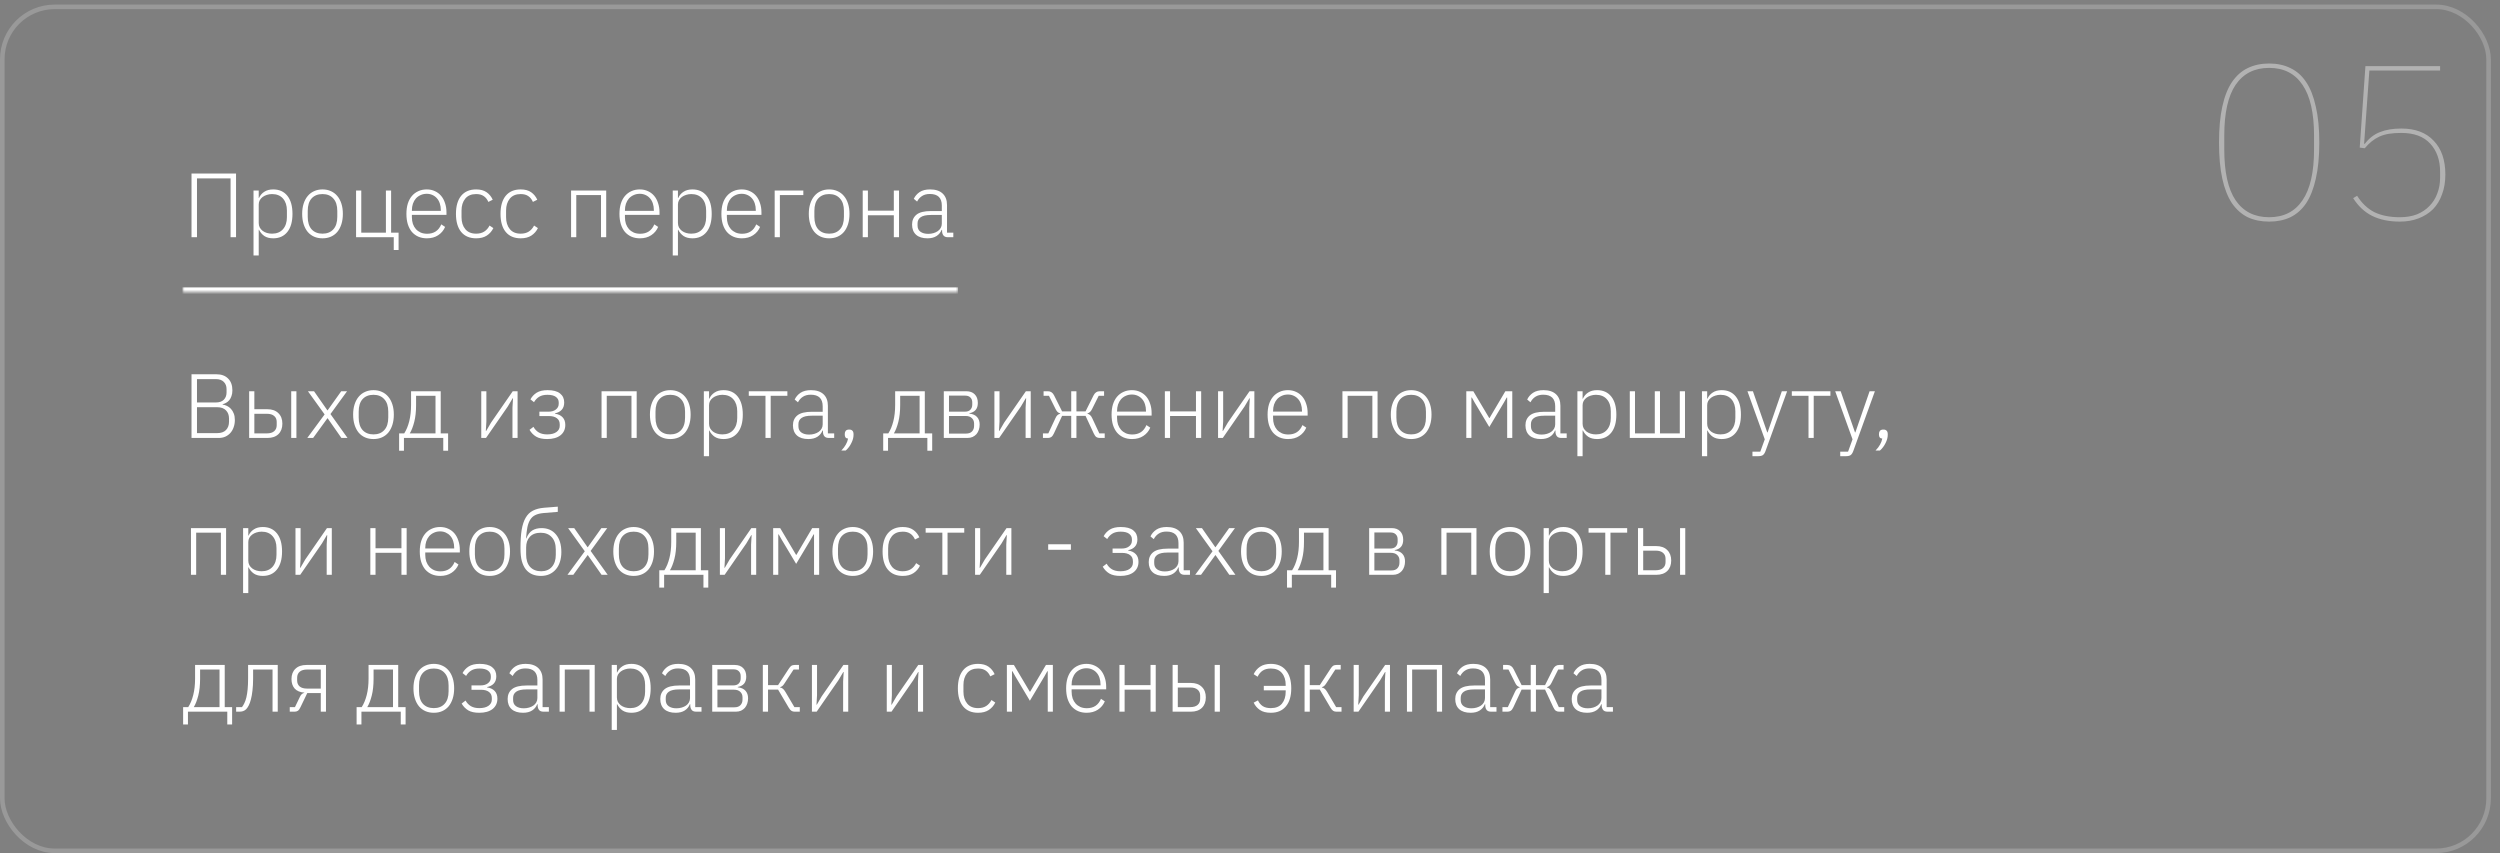 <?xml version="1.0" encoding="UTF-8"?> <svg xmlns="http://www.w3.org/2000/svg" width="548" height="187" viewBox="0 0 548 187" fill="none"><rect x="0" y="0" width="548" height="187" fill="#808080" stroke="none"/><g data-figma-bg-blur-radius="10"><rect y="1" width="546" height="186" rx="12" fill="#0A1D39" fill-opacity="0.01"></rect><rect x="0.5" y="1.5" width="545" height="185" rx="11.5" stroke="white" stroke-opacity="0.2"></rect></g><path d="M497.4 48.576C495.64 48.576 494.072 48.256 492.696 47.616C491.352 46.944 490.2 45.92 489.24 44.544C488.312 43.136 487.608 41.344 487.128 39.168C486.648 36.96 486.408 34.32 486.408 31.248C486.408 28.176 486.648 25.552 487.128 23.376C487.608 21.168 488.312 19.376 489.24 18C490.2 16.592 491.352 15.568 492.696 14.928C494.072 14.256 495.64 13.92 497.4 13.92C499.16 13.92 500.712 14.256 502.056 14.928C503.432 15.568 504.584 16.592 505.512 18C506.44 19.376 507.144 21.168 507.624 23.376C508.136 25.552 508.392 28.176 508.392 31.248C508.392 34.32 508.136 36.96 507.624 39.168C507.144 41.344 506.44 43.136 505.512 44.544C504.584 45.92 503.432 46.944 502.056 47.616C500.712 48.256 499.16 48.576 497.4 48.576ZM497.4 47.616C500.6 47.616 503.032 46.384 504.696 43.92C506.392 41.456 507.24 37.744 507.24 32.784V29.712C507.24 24.752 506.392 21.04 504.696 18.576C503.032 16.112 500.6 14.88 497.4 14.88C494.2 14.88 491.752 16.112 490.056 18.576C488.392 21.04 487.56 24.752 487.56 29.712V32.784C487.56 37.744 488.392 41.456 490.056 43.92C491.752 46.384 494.2 47.616 497.4 47.616ZM534.869 15.456H519.365L518.213 31.488L518.357 31.536C519.317 30.288 520.437 29.424 521.717 28.944C522.997 28.432 524.549 28.176 526.373 28.176C529.445 28.176 531.813 29.072 533.477 30.864C535.173 32.624 536.021 35.088 536.021 38.256C536.021 39.856 535.781 41.296 535.301 42.576C534.853 43.856 534.197 44.944 533.333 45.84C532.469 46.704 531.413 47.376 530.165 47.856C528.949 48.336 527.573 48.576 526.037 48.576C523.701 48.576 521.685 48.16 519.989 47.328C518.325 46.496 516.933 45.2 515.813 43.44L516.677 42.912C517.701 44.544 518.965 45.744 520.469 46.512C522.005 47.248 523.861 47.616 526.037 47.616C527.445 47.616 528.693 47.408 529.781 46.992C530.869 46.544 531.781 45.936 532.517 45.168C533.285 44.4 533.861 43.488 534.245 42.432C534.661 41.376 534.869 40.224 534.869 38.976V37.632C534.869 35.104 534.149 33.056 532.709 31.488C531.269 29.92 529.157 29.136 526.373 29.136C525.349 29.136 524.437 29.2 523.637 29.328C522.869 29.456 522.165 29.664 521.525 29.952C520.917 30.24 520.357 30.592 519.845 31.008C519.333 31.424 518.837 31.92 518.357 32.496L517.253 32.352L518.501 14.496H534.869V15.456Z" fill="white" fill-opacity="0.4"></path><mask id="path-4-inside-1_3061_619" fill="white"><path d="M40 24H210V64H40V24Z"></path></mask><path d="M210 64V63H40V64V65H210V64Z" fill="white" mask="url(#path-4-inside-1_3061_619)"></path><path d="M41.98 38.04H51.74V52H50.54V39.1H43.18V52H41.98V38.04ZM55.571 41.76H56.711V43.4H56.771C57.024 42.827 57.411 42.373 57.931 42.04C58.451 41.693 59.104 41.52 59.891 41.52C61.211 41.52 62.244 41.987 62.991 42.92C63.738 43.853 64.111 45.173 64.111 46.88C64.111 48.587 63.738 49.907 62.991 50.84C62.244 51.773 61.211 52.24 59.891 52.24C59.104 52.24 58.458 52.073 57.951 51.74C57.444 51.393 57.051 50.933 56.771 50.36H56.711V56H55.571V41.76ZM59.631 51.22C60.658 51.22 61.458 50.893 62.031 50.24C62.604 49.587 62.891 48.707 62.891 47.6V46.16C62.891 45.053 62.604 44.173 62.031 43.52C61.458 42.867 60.658 42.54 59.631 42.54C59.231 42.54 58.851 42.6 58.491 42.72C58.144 42.827 57.838 42.98 57.571 43.18C57.304 43.38 57.091 43.62 56.931 43.9C56.784 44.18 56.711 44.487 56.711 44.82V48.88C56.711 49.24 56.784 49.567 56.931 49.86C57.091 50.14 57.304 50.387 57.571 50.6C57.838 50.8 58.144 50.953 58.491 51.06C58.851 51.167 59.231 51.22 59.631 51.22ZM70.695 52.24C70.015 52.24 69.402 52.12 68.855 51.88C68.309 51.64 67.842 51.293 67.455 50.84C67.069 50.373 66.769 49.807 66.555 49.14C66.342 48.473 66.235 47.72 66.235 46.88C66.235 46.04 66.342 45.293 66.555 44.64C66.769 43.973 67.069 43.413 67.455 42.96C67.842 42.493 68.309 42.14 68.855 41.9C69.402 41.647 70.015 41.52 70.695 41.52C71.375 41.52 71.989 41.647 72.535 41.9C73.082 42.14 73.549 42.493 73.935 42.96C74.322 43.413 74.622 43.973 74.835 44.64C75.049 45.293 75.155 46.04 75.155 46.88C75.155 47.72 75.049 48.473 74.835 49.14C74.622 49.807 74.322 50.373 73.935 50.84C73.549 51.293 73.082 51.64 72.535 51.88C71.989 52.12 71.375 52.24 70.695 52.24ZM70.695 51.22C71.695 51.22 72.482 50.907 73.055 50.28C73.642 49.653 73.935 48.733 73.935 47.52V46.24C73.935 45.04 73.642 44.127 73.055 43.5C72.482 42.86 71.695 42.54 70.695 42.54C69.695 42.54 68.902 42.853 68.315 43.48C67.742 44.107 67.455 45.027 67.455 46.24V47.52C67.455 48.72 67.742 49.64 68.315 50.28C68.902 50.907 69.695 51.22 70.695 51.22ZM86.311 52H78.051V41.76H79.191V51H84.591V41.76H85.731V51H87.371V54.8H86.311V52ZM93.567 52.24C92.887 52.24 92.267 52.12 91.707 51.88C91.16 51.64 90.687 51.293 90.287 50.84C89.9 50.373 89.6 49.807 89.387 49.14C89.187 48.473 89.087 47.72 89.087 46.88C89.087 46.04 89.187 45.293 89.387 44.64C89.6 43.973 89.9 43.413 90.287 42.96C90.687 42.493 91.16 42.14 91.707 41.9C92.254 41.647 92.867 41.52 93.547 41.52C94.2 41.52 94.793 41.647 95.327 41.9C95.86 42.14 96.314 42.48 96.687 42.92C97.06 43.36 97.347 43.893 97.547 44.52C97.76 45.133 97.867 45.813 97.867 46.56V47.1H90.287V47.6C90.287 48.133 90.36 48.627 90.507 49.08C90.667 49.52 90.887 49.9 91.167 50.22C91.46 50.54 91.814 50.793 92.227 50.98C92.64 51.153 93.107 51.24 93.627 51.24C95.12 51.24 96.153 50.553 96.727 49.18L97.567 49.74C97.247 50.5 96.74 51.107 96.047 51.56C95.367 52.013 94.54 52.24 93.567 52.24ZM93.547 42.48C93.053 42.48 92.607 42.573 92.207 42.76C91.807 42.933 91.46 43.18 91.167 43.5C90.887 43.82 90.667 44.207 90.507 44.66C90.36 45.1 90.287 45.587 90.287 46.12V46.22H96.627V46.06C96.627 45.527 96.553 45.04 96.407 44.6C96.26 44.147 96.047 43.767 95.767 43.46C95.5 43.153 95.174 42.913 94.787 42.74C94.413 42.567 94 42.48 93.547 42.48ZM104.366 52.24C102.953 52.24 101.86 51.773 101.086 50.84C100.326 49.907 99.946 48.587 99.946 46.88C99.946 45.173 100.326 43.853 101.086 42.92C101.86 41.987 102.953 41.52 104.366 41.52C105.313 41.52 106.08 41.727 106.666 42.14C107.253 42.553 107.7 43.1 108.006 43.78L107.046 44.26C106.806 43.7 106.466 43.273 106.026 42.98C105.6 42.687 105.046 42.54 104.366 42.54C103.326 42.54 102.533 42.873 101.986 43.54C101.44 44.207 101.166 45.08 101.166 46.16V47.6C101.166 48.68 101.44 49.553 101.986 50.22C102.533 50.887 103.326 51.22 104.366 51.22C105.073 51.22 105.666 51.067 106.146 50.76C106.626 50.453 107.013 50.013 107.306 49.44L108.146 50C107.813 50.68 107.333 51.227 106.706 51.64C106.093 52.04 105.313 52.24 104.366 52.24ZM114.132 52.24C112.719 52.24 111.625 51.773 110.852 50.84C110.092 49.907 109.712 48.587 109.712 46.88C109.712 45.173 110.092 43.853 110.852 42.92C111.625 41.987 112.719 41.52 114.132 41.52C115.079 41.52 115.845 41.727 116.432 42.14C117.019 42.553 117.465 43.1 117.772 43.78L116.812 44.26C116.572 43.7 116.232 43.273 115.792 42.98C115.365 42.687 114.812 42.54 114.132 42.54C113.092 42.54 112.299 42.873 111.752 43.54C111.205 44.207 110.932 45.08 110.932 46.16V47.6C110.932 48.68 111.205 49.553 111.752 50.22C112.299 50.887 113.092 51.22 114.132 51.22C114.839 51.22 115.432 51.067 115.912 50.76C116.392 50.453 116.779 50.013 117.072 49.44L117.912 50C117.579 50.68 117.099 51.227 116.472 51.64C115.859 52.04 115.079 52.24 114.132 52.24ZM125.18 41.76H132.88V52H131.74V42.76H126.32V52H125.18V41.76ZM140.266 52.24C139.586 52.24 138.966 52.12 138.406 51.88C137.859 51.64 137.386 51.293 136.986 50.84C136.599 50.373 136.299 49.807 136.086 49.14C135.886 48.473 135.786 47.72 135.786 46.88C135.786 46.04 135.886 45.293 136.086 44.64C136.299 43.973 136.599 43.413 136.986 42.96C137.386 42.493 137.859 42.14 138.406 41.9C138.953 41.647 139.566 41.52 140.246 41.52C140.899 41.52 141.493 41.647 142.026 41.9C142.559 42.14 143.013 42.48 143.386 42.92C143.759 43.36 144.046 43.893 144.246 44.52C144.459 45.133 144.566 45.813 144.566 46.56V47.1H136.986V47.6C136.986 48.133 137.059 48.627 137.206 49.08C137.366 49.52 137.586 49.9 137.866 50.22C138.159 50.54 138.513 50.793 138.926 50.98C139.339 51.153 139.806 51.24 140.326 51.24C141.819 51.24 142.853 50.553 143.426 49.18L144.266 49.74C143.946 50.5 143.439 51.107 142.746 51.56C142.066 52.013 141.239 52.24 140.266 52.24ZM140.246 42.48C139.753 42.48 139.306 42.573 138.906 42.76C138.506 42.933 138.159 43.18 137.866 43.5C137.586 43.82 137.366 44.207 137.206 44.66C137.059 45.1 136.986 45.587 136.986 46.12V46.22H143.326V46.06C143.326 45.527 143.253 45.04 143.106 44.6C142.959 44.147 142.746 43.767 142.466 43.46C142.199 43.153 141.873 42.913 141.486 42.74C141.113 42.567 140.699 42.48 140.246 42.48ZM147.465 41.76H148.605V43.4H148.665C148.919 42.827 149.305 42.373 149.825 42.04C150.345 41.693 150.999 41.52 151.785 41.52C153.105 41.52 154.139 41.987 154.885 42.92C155.632 43.853 156.005 45.173 156.005 46.88C156.005 48.587 155.632 49.907 154.885 50.84C154.139 51.773 153.105 52.24 151.785 52.24C150.999 52.24 150.352 52.073 149.845 51.74C149.339 51.393 148.945 50.933 148.665 50.36H148.605V56H147.465V41.76ZM151.525 51.22C152.552 51.22 153.352 50.893 153.925 50.24C154.499 49.587 154.785 48.707 154.785 47.6V46.16C154.785 45.053 154.499 44.173 153.925 43.52C153.352 42.867 152.552 42.54 151.525 42.54C151.125 42.54 150.745 42.6 150.385 42.72C150.039 42.827 149.732 42.98 149.465 43.18C149.199 43.38 148.985 43.62 148.825 43.9C148.679 44.18 148.605 44.487 148.605 44.82V48.88C148.605 49.24 148.679 49.567 148.825 49.86C148.985 50.14 149.199 50.387 149.465 50.6C149.732 50.8 150.039 50.953 150.385 51.06C150.745 51.167 151.125 51.22 151.525 51.22ZM162.61 52.24C161.93 52.24 161.31 52.12 160.75 51.88C160.203 51.64 159.73 51.293 159.33 50.84C158.943 50.373 158.643 49.807 158.43 49.14C158.23 48.473 158.13 47.72 158.13 46.88C158.13 46.04 158.23 45.293 158.43 44.64C158.643 43.973 158.943 43.413 159.33 42.96C159.73 42.493 160.203 42.14 160.75 41.9C161.297 41.647 161.91 41.52 162.59 41.52C163.243 41.52 163.837 41.647 164.37 41.9C164.903 42.14 165.357 42.48 165.73 42.92C166.103 43.36 166.39 43.893 166.59 44.52C166.803 45.133 166.91 45.813 166.91 46.56V47.1H159.33V47.6C159.33 48.133 159.403 48.627 159.55 49.08C159.71 49.52 159.93 49.9 160.21 50.22C160.503 50.54 160.857 50.793 161.27 50.98C161.683 51.153 162.15 51.24 162.67 51.24C164.163 51.24 165.197 50.553 165.77 49.18L166.61 49.74C166.29 50.5 165.783 51.107 165.09 51.56C164.41 52.013 163.583 52.24 162.61 52.24ZM162.59 42.48C162.097 42.48 161.65 42.573 161.25 42.76C160.85 42.933 160.503 43.18 160.21 43.5C159.93 43.82 159.71 44.207 159.55 44.66C159.403 45.1 159.33 45.587 159.33 46.12V46.22H165.67V46.06C165.67 45.527 165.597 45.04 165.45 44.6C165.303 44.147 165.09 43.767 164.81 43.46C164.543 43.153 164.217 42.913 163.83 42.74C163.457 42.567 163.043 42.48 162.59 42.48ZM169.809 41.76H176.089V42.76H170.949V52H169.809V41.76ZM181.75 52.24C181.07 52.24 180.457 52.12 179.91 51.88C179.363 51.64 178.897 51.293 178.51 50.84C178.123 50.373 177.823 49.807 177.61 49.14C177.397 48.473 177.29 47.72 177.29 46.88C177.29 46.04 177.397 45.293 177.61 44.64C177.823 43.973 178.123 43.413 178.51 42.96C178.897 42.493 179.363 42.14 179.91 41.9C180.457 41.647 181.07 41.52 181.75 41.52C182.43 41.52 183.043 41.647 183.59 41.9C184.137 42.14 184.603 42.493 184.99 42.96C185.377 43.413 185.677 43.973 185.89 44.64C186.103 45.293 186.21 46.04 186.21 46.88C186.21 47.72 186.103 48.473 185.89 49.14C185.677 49.807 185.377 50.373 184.99 50.84C184.603 51.293 184.137 51.64 183.59 51.88C183.043 52.12 182.43 52.24 181.75 52.24ZM181.75 51.22C182.75 51.22 183.537 50.907 184.11 50.28C184.697 49.653 184.99 48.733 184.99 47.52V46.24C184.99 45.04 184.697 44.127 184.11 43.5C183.537 42.86 182.75 42.54 181.75 42.54C180.75 42.54 179.957 42.853 179.37 43.48C178.797 44.107 178.51 45.027 178.51 46.24V47.52C178.51 48.72 178.797 49.64 179.37 50.28C179.957 50.907 180.75 51.22 181.75 51.22ZM189.106 41.76H190.246V46.18H195.926V41.76H197.066V52H195.926V47.18H190.246V52H189.106V41.76ZM207.806 52C207.366 52 207.046 51.887 206.846 51.66C206.646 51.433 206.533 51.127 206.506 50.74V50.38H206.406C206.18 50.953 205.806 51.407 205.286 51.74C204.766 52.073 204.106 52.24 203.306 52.24C202.226 52.24 201.393 51.98 200.806 51.46C200.22 50.927 199.926 50.18 199.926 49.22C199.926 48.313 200.246 47.593 200.886 47.06C201.54 46.527 202.606 46.26 204.086 46.26H206.446V45.06C206.446 43.367 205.573 42.52 203.826 42.52C203.146 42.52 202.58 42.667 202.126 42.96C201.673 43.24 201.306 43.647 201.026 44.18L200.306 43.58C200.586 42.98 201.013 42.487 201.586 42.1C202.173 41.713 202.933 41.52 203.866 41.52C205.066 41.52 205.986 41.82 206.626 42.42C207.266 43.02 207.586 43.86 207.586 44.94V51H208.966V52H207.806ZM203.466 51.26C203.88 51.26 204.266 51.207 204.626 51.1C204.986 50.993 205.3 50.847 205.566 50.66C205.846 50.46 206.06 50.227 206.206 49.96C206.366 49.68 206.446 49.367 206.446 49.02V47.12H204.046C203.02 47.12 202.273 47.287 201.806 47.62C201.353 47.94 201.126 48.387 201.126 48.96V49.44C201.126 50.04 201.34 50.493 201.766 50.8C202.193 51.107 202.76 51.26 203.466 51.26Z" fill="white"></path><path d="M41.98 82.04H47.44C48.533 82.04 49.387 82.353 50 82.98C50.627 83.593 50.94 84.453 50.94 85.56C50.94 86.04 50.873 86.46 50.74 86.82C50.62 87.18 50.46 87.48 50.26 87.72C50.06 87.96 49.827 88.153 49.56 88.3C49.307 88.447 49.053 88.547 48.8 88.6V88.68C49.12 88.72 49.44 88.82 49.76 88.98C50.08 89.127 50.367 89.34 50.62 89.62C50.873 89.887 51.08 90.227 51.24 90.64C51.4 91.04 51.48 91.513 51.48 92.06C51.48 92.633 51.393 93.16 51.22 93.64C51.06 94.12 50.82 94.54 50.5 94.9C50.193 95.247 49.82 95.52 49.38 95.72C48.953 95.907 48.473 96 47.94 96H41.98V82.04ZM43.18 94.94H47.62C48.46 94.94 49.1 94.713 49.54 94.26C49.98 93.793 50.2 93.193 50.2 92.46V91.72C50.2 91 49.98 90.413 49.54 89.96C49.1 89.493 48.46 89.26 47.62 89.26H43.18V94.94ZM43.18 88.22H47.32C48.08 88.22 48.66 88.02 49.06 87.62C49.46 87.207 49.66 86.68 49.66 86.04V85.28C49.66 84.64 49.46 84.12 49.06 83.72C48.66 83.307 48.08 83.1 47.32 83.1H43.18V88.22ZM54.614 85.76H55.754V89.7H58.594C59.634 89.7 60.441 89.987 61.014 90.56C61.601 91.12 61.894 91.887 61.894 92.86C61.894 93.833 61.607 94.6 61.034 95.16C60.461 95.72 59.654 96 58.614 96H54.614V85.76ZM58.474 95C59.194 95 59.734 94.84 60.094 94.52C60.467 94.2 60.654 93.76 60.654 93.2V92.48C60.654 91.92 60.467 91.487 60.094 91.18C59.734 90.86 59.194 90.7 58.474 90.7H55.754V95H58.474ZM63.834 85.76H64.974V96H63.834V85.76ZM67.356 96L71.156 90.84L67.496 85.76H68.836L71.756 89.94H71.816L74.796 85.76H76.076L72.436 90.76L76.176 96H74.836L71.816 91.68H71.776L68.636 96H67.356ZM81.867 96.24C81.187 96.24 80.574 96.12 80.027 95.88C79.481 95.64 79.014 95.293 78.627 94.84C78.24 94.373 77.941 93.807 77.727 93.14C77.514 92.473 77.407 91.72 77.407 90.88C77.407 90.04 77.514 89.293 77.727 88.64C77.941 87.973 78.24 87.413 78.627 86.96C79.014 86.493 79.481 86.14 80.027 85.9C80.574 85.647 81.187 85.52 81.867 85.52C82.547 85.52 83.16 85.647 83.707 85.9C84.254 86.14 84.721 86.493 85.107 86.96C85.494 87.413 85.794 87.973 86.007 88.64C86.221 89.293 86.327 90.04 86.327 90.88C86.327 91.72 86.221 92.473 86.007 93.14C85.794 93.807 85.494 94.373 85.107 94.84C84.721 95.293 84.254 95.64 83.707 95.88C83.16 96.12 82.547 96.24 81.867 96.24ZM81.867 95.22C82.867 95.22 83.654 94.907 84.227 94.28C84.814 93.653 85.107 92.733 85.107 91.52V90.24C85.107 89.04 84.814 88.127 84.227 87.5C83.654 86.86 82.867 86.54 81.867 86.54C80.867 86.54 80.074 86.853 79.487 87.48C78.914 88.107 78.627 89.027 78.627 90.24V91.52C78.627 92.72 78.914 93.64 79.487 94.28C80.074 94.907 80.867 95.22 81.867 95.22ZM87.484 95H88.604C89.07 94.28 89.437 93.393 89.704 92.34C89.97 91.287 90.104 90.093 90.104 88.76V85.76H96.604V95H98.224V98.8H97.164V96H88.544V98.8H87.484V95ZM95.464 95V86.76H91.204V88.8C91.204 90.213 91.07 91.44 90.804 92.48C90.537 93.52 90.21 94.36 89.824 95H95.464ZM105.493 85.76H106.613V92.4L106.493 94.46H106.573L107.633 92.64L112.393 85.76H113.453V96H112.333V89.36L112.453 87.3H112.373L111.293 89.12L106.533 96H105.493V85.76ZM119.933 96.24C118.933 96.24 118.133 96.067 117.533 95.72C116.933 95.36 116.446 94.86 116.073 94.22L116.933 93.56C117.226 94.093 117.619 94.507 118.113 94.8C118.606 95.08 119.213 95.22 119.933 95.22C120.813 95.22 121.493 95.047 121.973 94.7C122.453 94.353 122.693 93.9 122.693 93.34V93.02C122.693 92.433 122.486 91.987 122.073 91.68C121.659 91.36 121.086 91.2 120.353 91.2H118.233V90.24H120.233C120.913 90.24 121.453 90.08 121.853 89.76C122.266 89.44 122.473 89.02 122.473 88.5V88.22C122.473 87.713 122.266 87.307 121.853 87C121.439 86.693 120.819 86.54 119.993 86.54C119.246 86.54 118.639 86.687 118.173 86.98C117.719 87.26 117.346 87.653 117.053 88.16L116.273 87.54C116.593 86.94 117.046 86.453 117.633 86.08C118.233 85.707 119.033 85.52 120.033 85.52C121.246 85.52 122.153 85.76 122.753 86.24C123.366 86.72 123.673 87.38 123.673 88.22C123.673 88.9 123.493 89.433 123.133 89.82C122.786 90.207 122.293 90.467 121.653 90.6V90.68C122.373 90.787 122.926 91.047 123.313 91.46C123.713 91.873 123.913 92.433 123.913 93.14C123.913 94.1 123.559 94.86 122.853 95.42C122.146 95.967 121.173 96.24 119.933 96.24ZM131.86 85.76H139.56V96H138.42V86.76H133V96H131.86V85.76ZM146.926 96.24C146.246 96.24 145.632 96.12 145.086 95.88C144.539 95.64 144.072 95.293 143.686 94.84C143.299 94.373 142.999 93.807 142.786 93.14C142.572 92.473 142.466 91.72 142.466 90.88C142.466 90.04 142.572 89.293 142.786 88.64C142.999 87.973 143.299 87.413 143.686 86.96C144.072 86.493 144.539 86.14 145.086 85.9C145.632 85.647 146.246 85.52 146.926 85.52C147.606 85.52 148.219 85.647 148.766 85.9C149.312 86.14 149.779 86.493 150.166 86.96C150.552 87.413 150.852 87.973 151.066 88.64C151.279 89.293 151.386 90.04 151.386 90.88C151.386 91.72 151.279 92.473 151.066 93.14C150.852 93.807 150.552 94.373 150.166 94.84C149.779 95.293 149.312 95.64 148.766 95.88C148.219 96.12 147.606 96.24 146.926 96.24ZM146.926 95.22C147.926 95.22 148.712 94.907 149.286 94.28C149.872 93.653 150.166 92.733 150.166 91.52V90.24C150.166 89.04 149.872 88.127 149.286 87.5C148.712 86.86 147.926 86.54 146.926 86.54C145.926 86.54 145.132 86.853 144.546 87.48C143.972 88.107 143.686 89.027 143.686 90.24V91.52C143.686 92.72 143.972 93.64 144.546 94.28C145.132 94.907 145.926 95.22 146.926 95.22ZM154.282 85.76H155.422V87.4H155.482C155.735 86.827 156.122 86.373 156.642 86.04C157.162 85.693 157.815 85.52 158.602 85.52C159.922 85.52 160.955 85.987 161.702 86.92C162.449 87.853 162.822 89.173 162.822 90.88C162.822 92.587 162.449 93.907 161.702 94.84C160.955 95.773 159.922 96.24 158.602 96.24C157.815 96.24 157.169 96.073 156.662 95.74C156.155 95.393 155.762 94.933 155.482 94.36H155.422V100H154.282V85.76ZM158.342 95.22C159.369 95.22 160.169 94.893 160.742 94.24C161.315 93.587 161.602 92.707 161.602 91.6V90.16C161.602 89.053 161.315 88.173 160.742 87.52C160.169 86.867 159.369 86.54 158.342 86.54C157.942 86.54 157.562 86.6 157.202 86.72C156.855 86.827 156.549 86.98 156.282 87.18C156.015 87.38 155.802 87.62 155.642 87.9C155.495 88.18 155.422 88.487 155.422 88.82V92.88C155.422 93.24 155.495 93.567 155.642 93.86C155.802 94.14 156.015 94.387 156.282 94.6C156.549 94.8 156.855 94.953 157.202 95.06C157.562 95.167 157.942 95.22 158.342 95.22ZM167.793 86.76H164.133V85.76H172.593V86.76H168.933V96H167.793V86.76ZM181.693 96C181.253 96 180.933 95.887 180.733 95.66C180.533 95.433 180.42 95.127 180.393 94.74V94.38H180.293C180.066 94.953 179.693 95.407 179.173 95.74C178.653 96.073 177.993 96.24 177.193 96.24C176.113 96.24 175.28 95.98 174.693 95.46C174.106 94.927 173.813 94.18 173.813 93.22C173.813 92.313 174.133 91.593 174.773 91.06C175.426 90.527 176.493 90.26 177.973 90.26H180.333V89.06C180.333 87.367 179.46 86.52 177.713 86.52C177.033 86.52 176.466 86.667 176.013 86.96C175.56 87.24 175.193 87.647 174.913 88.18L174.193 87.58C174.473 86.98 174.9 86.487 175.473 86.1C176.06 85.713 176.82 85.52 177.753 85.52C178.953 85.52 179.873 85.82 180.513 86.42C181.153 87.02 181.473 87.86 181.473 88.94V95H182.853V96H181.693ZM177.353 95.26C177.766 95.26 178.153 95.207 178.513 95.1C178.873 94.993 179.186 94.847 179.453 94.66C179.733 94.46 179.946 94.227 180.093 93.96C180.253 93.68 180.333 93.367 180.333 93.02V91.12H177.933C176.906 91.12 176.16 91.287 175.693 91.62C175.24 91.94 175.013 92.387 175.013 92.96V93.44C175.013 94.04 175.226 94.493 175.653 94.8C176.08 95.107 176.646 95.26 177.353 95.26ZM186.135 94.16C186.468 94.16 186.708 94.247 186.855 94.42C187.015 94.593 187.095 94.813 187.095 95.08V95.34C187.095 95.9 186.935 96.493 186.615 97.12C186.308 97.76 185.895 98.307 185.375 98.76H184.415C184.855 98.307 185.188 97.867 185.415 97.44C185.655 97.013 185.815 96.58 185.895 96.14C185.628 96.113 185.442 96.027 185.335 95.88C185.228 95.72 185.175 95.533 185.175 95.32V95.08C185.175 94.813 185.248 94.593 185.395 94.42C185.555 94.247 185.802 94.16 186.135 94.16ZM193.597 95H194.717C195.184 94.28 195.55 93.393 195.817 92.34C196.084 91.287 196.217 90.093 196.217 88.76V85.76H202.717V95H204.337V98.8H203.277V96H194.657V98.8H193.597V95ZM201.577 95V86.76H197.317V88.8C197.317 90.213 197.184 91.44 196.917 92.48C196.65 93.52 196.324 94.36 195.937 95H201.577ZM206.88 85.76H211.82C212.606 85.76 213.22 85.987 213.66 86.44C214.113 86.893 214.34 87.52 214.34 88.32C214.34 88.973 214.18 89.487 213.86 89.86C213.54 90.233 213.08 90.473 212.48 90.58V90.66C213.24 90.74 213.806 90.993 214.18 91.42C214.553 91.833 214.74 92.38 214.74 93.06C214.74 93.473 214.68 93.86 214.56 94.22C214.44 94.58 214.266 94.893 214.04 95.16C213.813 95.413 213.533 95.62 213.2 95.78C212.866 95.927 212.486 96 212.06 96H206.88V85.76ZM211.76 95.04C212.333 95.04 212.766 94.887 213.06 94.58C213.366 94.26 213.52 93.853 213.52 93.36V92.84C213.52 92.36 213.36 91.967 213.04 91.66C212.72 91.34 212.253 91.18 211.64 91.18H208.02V95.04H211.76ZM211.48 90.24C212.026 90.24 212.433 90.1 212.7 89.82C212.98 89.527 213.12 89.153 213.12 88.7V88.2C213.12 87.76 212.986 87.407 212.72 87.14C212.453 86.86 212.066 86.72 211.56 86.72H208.02V90.24H211.48ZM217.973 85.76H219.093V92.4L218.973 94.46H219.053L220.113 92.64L224.873 85.76H225.933V96H224.813V89.36L224.933 87.3H224.853L223.773 89.12L219.013 96H217.973V85.76ZM228.613 95H229.793L231.353 91.66C231.5 91.34 231.653 91.113 231.813 90.98C231.986 90.833 232.18 90.74 232.393 90.7V90.62C232.18 90.553 231.993 90.453 231.833 90.32C231.686 90.187 231.54 89.973 231.393 89.68L229.933 86.76H228.753V85.76H229.713C230.313 85.76 230.766 86.073 231.073 86.7L232.813 90.18H234.813V85.76H235.953V90.18H237.953L239.693 86.7C240 86.073 240.453 85.76 241.053 85.76H242.013V86.76H240.833L239.373 89.68C239.226 89.973 239.073 90.187 238.913 90.32C238.766 90.453 238.586 90.553 238.373 90.62V90.7C238.586 90.74 238.773 90.833 238.933 90.98C239.106 91.113 239.266 91.34 239.413 91.66L240.973 95H242.153V96H241.033C240.766 96 240.526 95.933 240.313 95.8C240.113 95.653 239.926 95.393 239.753 95.02L237.953 91.16H235.953V96H234.813V91.16H232.813L231.013 95.02C230.84 95.393 230.646 95.653 230.433 95.8C230.233 95.933 230 96 229.733 96H228.613V95ZM248.137 96.24C247.457 96.24 246.837 96.12 246.277 95.88C245.731 95.64 245.257 95.293 244.857 94.84C244.471 94.373 244.171 93.807 243.957 93.14C243.757 92.473 243.657 91.72 243.657 90.88C243.657 90.04 243.757 89.293 243.957 88.64C244.171 87.973 244.471 87.413 244.857 86.96C245.257 86.493 245.731 86.14 246.277 85.9C246.824 85.647 247.437 85.52 248.117 85.52C248.771 85.52 249.364 85.647 249.897 85.9C250.431 86.14 250.884 86.48 251.257 86.92C251.631 87.36 251.917 87.893 252.117 88.52C252.331 89.133 252.437 89.813 252.437 90.56V91.1H244.857V91.6C244.857 92.133 244.931 92.627 245.077 93.08C245.237 93.52 245.457 93.9 245.737 94.22C246.031 94.54 246.384 94.793 246.797 94.98C247.211 95.153 247.677 95.24 248.197 95.24C249.691 95.24 250.724 94.553 251.297 93.18L252.137 93.74C251.817 94.5 251.311 95.107 250.617 95.56C249.937 96.013 249.111 96.24 248.137 96.24ZM248.117 86.48C247.624 86.48 247.177 86.573 246.777 86.76C246.377 86.933 246.031 87.18 245.737 87.5C245.457 87.82 245.237 88.207 245.077 88.66C244.931 89.1 244.857 89.587 244.857 90.12V90.22H251.197V90.06C251.197 89.527 251.124 89.04 250.977 88.6C250.831 88.147 250.617 87.767 250.337 87.46C250.071 87.153 249.744 86.913 249.357 86.74C248.984 86.567 248.571 86.48 248.117 86.48ZM255.337 85.76H256.477V90.18H262.157V85.76H263.297V96H262.157V91.18H256.477V96H255.337V85.76ZM266.997 85.76H268.117V92.4L267.997 94.46H268.077L269.137 92.64L273.897 85.76H274.957V96H273.837V89.36L273.957 87.3H273.877L272.797 89.12L268.037 96H266.997V85.76ZM282.336 96.24C281.656 96.24 281.036 96.12 280.476 95.88C279.93 95.64 279.456 95.293 279.056 94.84C278.67 94.373 278.37 93.807 278.156 93.14C277.956 92.473 277.856 91.72 277.856 90.88C277.856 90.04 277.956 89.293 278.156 88.64C278.37 87.973 278.67 87.413 279.056 86.96C279.456 86.493 279.93 86.14 280.476 85.9C281.023 85.647 281.636 85.52 282.316 85.52C282.97 85.52 283.563 85.647 284.096 85.9C284.63 86.14 285.083 86.48 285.456 86.92C285.83 87.36 286.116 87.893 286.316 88.52C286.53 89.133 286.636 89.813 286.636 90.56V91.1H279.056V91.6C279.056 92.133 279.13 92.627 279.276 93.08C279.436 93.52 279.656 93.9 279.936 94.22C280.23 94.54 280.583 94.793 280.996 94.98C281.41 95.153 281.876 95.24 282.396 95.24C283.89 95.24 284.923 94.553 285.496 93.18L286.336 93.74C286.016 94.5 285.51 95.107 284.816 95.56C284.136 96.013 283.31 96.24 282.336 96.24ZM282.316 86.48C281.823 86.48 281.376 86.573 280.976 86.76C280.576 86.933 280.23 87.18 279.936 87.5C279.656 87.82 279.436 88.207 279.276 88.66C279.13 89.1 279.056 89.587 279.056 90.12V90.22H285.396V90.06C285.396 89.527 285.323 89.04 285.176 88.6C285.03 88.147 284.816 87.767 284.536 87.46C284.27 87.153 283.943 86.913 283.556 86.74C283.183 86.567 282.77 86.48 282.316 86.48ZM294.262 85.76H301.962V96H300.822V86.76H295.402V96H294.262V85.76ZM309.328 96.24C308.648 96.24 308.035 96.12 307.488 95.88C306.941 95.64 306.475 95.293 306.088 94.84C305.701 94.373 305.401 93.807 305.188 93.14C304.975 92.473 304.868 91.72 304.868 90.88C304.868 90.04 304.975 89.293 305.188 88.64C305.401 87.973 305.701 87.413 306.088 86.96C306.475 86.493 306.941 86.14 307.488 85.9C308.035 85.647 308.648 85.52 309.328 85.52C310.008 85.52 310.621 85.647 311.168 85.9C311.715 86.14 312.181 86.493 312.568 86.96C312.955 87.413 313.255 87.973 313.468 88.64C313.681 89.293 313.788 90.04 313.788 90.88C313.788 91.72 313.681 92.473 313.468 93.14C313.255 93.807 312.955 94.373 312.568 94.84C312.181 95.293 311.715 95.64 311.168 95.88C310.621 96.12 310.008 96.24 309.328 96.24ZM309.328 95.22C310.328 95.22 311.115 94.907 311.688 94.28C312.275 93.653 312.568 92.733 312.568 91.52V90.24C312.568 89.04 312.275 88.127 311.688 87.5C311.115 86.86 310.328 86.54 309.328 86.54C308.328 86.54 307.535 86.853 306.948 87.48C306.375 88.107 306.088 89.027 306.088 90.24V91.52C306.088 92.72 306.375 93.64 306.948 94.28C307.535 94.907 308.328 95.22 309.328 95.22ZM321.411 85.76H322.951L326.431 91.62H326.511L329.971 85.76H331.491V96H330.371V87.14H330.271L329.631 88.28L326.451 93.6L323.271 88.28L322.631 87.14H322.531V96H321.411V85.76ZM342.259 96C341.819 96 341.499 95.887 341.299 95.66C341.099 95.433 340.986 95.127 340.959 94.74V94.38H340.859C340.633 94.953 340.259 95.407 339.739 95.74C339.219 96.073 338.559 96.24 337.759 96.24C336.679 96.24 335.846 95.98 335.259 95.46C334.673 94.927 334.379 94.18 334.379 93.22C334.379 92.313 334.699 91.593 335.339 91.06C335.993 90.527 337.059 90.26 338.539 90.26H340.899V89.06C340.899 87.367 340.026 86.52 338.279 86.52C337.599 86.52 337.033 86.667 336.579 86.96C336.126 87.24 335.759 87.647 335.479 88.18L334.759 87.58C335.039 86.98 335.466 86.487 336.039 86.1C336.626 85.713 337.386 85.52 338.319 85.52C339.519 85.52 340.439 85.82 341.079 86.42C341.719 87.02 342.039 87.86 342.039 88.94V95H343.419V96H342.259ZM337.919 95.26C338.333 95.26 338.719 95.207 339.079 95.1C339.439 94.993 339.753 94.847 340.019 94.66C340.299 94.46 340.513 94.227 340.659 93.96C340.819 93.68 340.899 93.367 340.899 93.02V91.12H338.499C337.473 91.12 336.726 91.287 336.259 91.62C335.806 91.94 335.579 92.387 335.579 92.96V93.44C335.579 94.04 335.793 94.493 336.219 94.8C336.646 95.107 337.213 95.26 337.919 95.26ZM345.766 85.76H346.906V87.4H346.966C347.22 86.827 347.606 86.373 348.126 86.04C348.646 85.693 349.3 85.52 350.086 85.52C351.406 85.52 352.44 85.987 353.186 86.92C353.933 87.853 354.306 89.173 354.306 90.88C354.306 92.587 353.933 93.907 353.186 94.84C352.44 95.773 351.406 96.24 350.086 96.24C349.3 96.24 348.653 96.073 348.146 95.74C347.64 95.393 347.246 94.933 346.966 94.36H346.906V100H345.766V85.76ZM349.826 95.22C350.853 95.22 351.653 94.893 352.226 94.24C352.8 93.587 353.086 92.707 353.086 91.6V90.16C353.086 89.053 352.8 88.173 352.226 87.52C351.653 86.867 350.853 86.54 349.826 86.54C349.426 86.54 349.046 86.6 348.686 86.72C348.34 86.827 348.033 86.98 347.766 87.18C347.5 87.38 347.286 87.62 347.126 87.9C346.98 88.18 346.906 88.487 346.906 88.82V92.88C346.906 93.24 346.98 93.567 347.126 93.86C347.286 94.14 347.5 94.387 347.766 94.6C348.033 94.8 348.34 94.953 348.686 95.06C349.046 95.167 349.426 95.22 349.826 95.22ZM357.251 85.76H358.391V95H362.731V85.76H363.871V95H368.211V85.76H369.351V96H357.251V85.76ZM373.071 85.76H374.211V87.4H374.271C374.524 86.827 374.911 86.373 375.431 86.04C375.951 85.693 376.604 85.52 377.391 85.52C378.711 85.52 379.744 85.987 380.491 86.92C381.238 87.853 381.611 89.173 381.611 90.88C381.611 92.587 381.238 93.907 380.491 94.84C379.744 95.773 378.711 96.24 377.391 96.24C376.604 96.24 375.958 96.073 375.451 95.74C374.944 95.393 374.551 94.933 374.271 94.36H374.211V100H373.071V85.76ZM377.131 95.22C378.158 95.22 378.958 94.893 379.531 94.24C380.104 93.587 380.391 92.707 380.391 91.6V90.16C380.391 89.053 380.104 88.173 379.531 87.52C378.958 86.867 378.158 86.54 377.131 86.54C376.731 86.54 376.351 86.6 375.991 86.72C375.644 86.827 375.338 86.98 375.071 87.18C374.804 87.38 374.591 87.62 374.431 87.9C374.284 88.18 374.211 88.487 374.211 88.82V92.88C374.211 93.24 374.284 93.567 374.431 93.86C374.591 94.14 374.804 94.387 375.071 94.6C375.338 94.8 375.644 94.953 375.991 95.06C376.351 95.167 376.731 95.22 377.131 95.22ZM390.578 85.76H391.738L386.998 98.88C386.838 99.307 386.644 99.6 386.418 99.76C386.191 99.92 385.818 100 385.298 100H384.138V99H385.858L386.838 96.3L383.038 85.76H384.238L387.378 94.78H387.458L390.578 85.76ZM396.426 86.76H392.766V85.76H401.226V86.76H397.566V96H396.426V86.76ZM409.816 85.76H410.976L406.236 98.88C406.076 99.307 405.883 99.6 405.656 99.76C405.429 99.92 405.056 100 404.536 100H403.376V99H405.096L406.076 96.3L402.276 85.76H403.476L406.616 94.78H406.696L409.816 85.76ZM412.834 94.16C413.168 94.16 413.408 94.247 413.554 94.42C413.714 94.593 413.794 94.813 413.794 95.08V95.34C413.794 95.9 413.634 96.493 413.314 97.12C413.008 97.76 412.594 98.307 412.074 98.76H411.114C411.554 98.307 411.888 97.867 412.114 97.44C412.354 97.013 412.514 96.58 412.594 96.14C412.328 96.113 412.141 96.027 412.034 95.88C411.928 95.72 411.874 95.533 411.874 95.32V95.08C411.874 94.813 411.948 94.593 412.094 94.42C412.254 94.247 412.501 94.16 412.834 94.16ZM41.86 115.76H49.56V126H48.42V116.76H43V126H41.86V115.76ZM53.286 115.76H54.426V117.4H54.486C54.739 116.827 55.126 116.373 55.646 116.04C56.166 115.693 56.819 115.52 57.606 115.52C58.926 115.52 59.959 115.987 60.706 116.92C61.452 117.853 61.826 119.173 61.826 120.88C61.826 122.587 61.452 123.907 60.706 124.84C59.959 125.773 58.926 126.24 57.606 126.24C56.819 126.24 56.172 126.073 55.666 125.74C55.159 125.393 54.766 124.933 54.486 124.36H54.426V130H53.286V115.76ZM57.346 125.22C58.372 125.22 59.172 124.893 59.746 124.24C60.319 123.587 60.606 122.707 60.606 121.6V120.16C60.606 119.053 60.319 118.173 59.746 117.52C59.172 116.867 58.372 116.54 57.346 116.54C56.946 116.54 56.566 116.6 56.206 116.72C55.859 116.827 55.552 116.98 55.286 117.18C55.019 117.38 54.806 117.62 54.646 117.9C54.499 118.18 54.426 118.487 54.426 118.82V122.88C54.426 123.24 54.499 123.567 54.646 123.86C54.806 124.14 55.019 124.387 55.286 124.6C55.552 124.8 55.859 124.953 56.206 125.06C56.566 125.167 56.946 125.22 57.346 125.22ZM64.77 115.76H65.89V122.4L65.77 124.46H65.85L66.91 122.64L71.67 115.76H72.73V126H71.61V119.36L71.73 117.3H71.65L70.57 119.12L65.81 126H64.77V115.76ZM81.176 115.76H82.316V120.18H87.996V115.76H89.136V126H87.996V121.18H82.316V126H81.176V115.76ZM96.497 126.24C95.817 126.24 95.197 126.12 94.637 125.88C94.09 125.64 93.617 125.293 93.217 124.84C92.83 124.373 92.53 123.807 92.317 123.14C92.117 122.473 92.017 121.72 92.017 120.88C92.017 120.04 92.117 119.293 92.317 118.64C92.53 117.973 92.83 117.413 93.217 116.96C93.617 116.493 94.09 116.14 94.637 115.9C95.183 115.647 95.797 115.52 96.477 115.52C97.13 115.52 97.723 115.647 98.257 115.9C98.79 116.14 99.243 116.48 99.617 116.92C99.99 117.36 100.277 117.893 100.477 118.52C100.69 119.133 100.797 119.813 100.797 120.56V121.1H93.217V121.6C93.217 122.133 93.29 122.627 93.437 123.08C93.597 123.52 93.817 123.9 94.097 124.22C94.39 124.54 94.743 124.793 95.157 124.98C95.57 125.153 96.037 125.24 96.557 125.24C98.05 125.24 99.083 124.553 99.657 123.18L100.497 123.74C100.177 124.5 99.67 125.107 98.977 125.56C98.297 126.013 97.47 126.24 96.497 126.24ZM96.477 116.48C95.983 116.48 95.537 116.573 95.137 116.76C94.737 116.933 94.39 117.18 94.097 117.5C93.817 117.82 93.597 118.207 93.437 118.66C93.29 119.1 93.217 119.587 93.217 120.12V120.22H99.557V120.06C99.557 119.527 99.483 119.04 99.337 118.6C99.19 118.147 98.977 117.767 98.697 117.46C98.43 117.153 98.103 116.913 97.717 116.74C97.343 116.567 96.93 116.48 96.477 116.48ZM107.336 126.24C106.656 126.24 106.043 126.12 105.496 125.88C104.949 125.64 104.483 125.293 104.096 124.84C103.709 124.373 103.409 123.807 103.196 123.14C102.983 122.473 102.876 121.72 102.876 120.88C102.876 120.04 102.983 119.293 103.196 118.64C103.409 117.973 103.709 117.413 104.096 116.96C104.483 116.493 104.949 116.14 105.496 115.9C106.043 115.647 106.656 115.52 107.336 115.52C108.016 115.52 108.629 115.647 109.176 115.9C109.723 116.14 110.189 116.493 110.576 116.96C110.963 117.413 111.263 117.973 111.476 118.64C111.689 119.293 111.796 120.04 111.796 120.88C111.796 121.72 111.689 122.473 111.476 123.14C111.263 123.807 110.963 124.373 110.576 124.84C110.189 125.293 109.723 125.64 109.176 125.88C108.629 126.12 108.016 126.24 107.336 126.24ZM107.336 125.22C108.336 125.22 109.123 124.907 109.696 124.28C110.283 123.653 110.576 122.733 110.576 121.52V120.24C110.576 119.04 110.283 118.127 109.696 117.5C109.123 116.86 108.336 116.54 107.336 116.54C106.336 116.54 105.543 116.853 104.956 117.48C104.383 118.107 104.096 119.027 104.096 120.24V121.52C104.096 122.72 104.383 123.64 104.956 124.28C105.543 124.907 106.336 125.22 107.336 125.22ZM118.569 126.24C117.849 126.24 117.209 126.12 116.649 125.88C116.102 125.64 115.635 125.28 115.249 124.8C114.875 124.307 114.589 123.707 114.389 123C114.189 122.293 114.089 121.34 114.089 120.14C114.089 118.567 114.175 117.233 114.349 116.14C114.535 115.047 114.829 114.16 115.229 113.48C115.629 112.787 116.155 112.273 116.809 111.94C117.475 111.593 118.289 111.38 119.249 111.3L122.269 111.06V112.2L119.129 112.46C118.409 112.527 117.815 112.673 117.349 112.9C116.895 113.113 116.529 113.44 116.249 113.88C115.969 114.307 115.755 114.86 115.609 115.54C115.475 116.22 115.375 117.047 115.309 118.02H115.369C115.689 117.207 116.122 116.627 116.669 116.28C117.229 115.933 117.909 115.76 118.709 115.76C120.042 115.76 121.095 116.227 121.869 117.16C122.655 118.093 123.049 119.38 123.049 121.02C123.049 121.82 122.942 122.54 122.729 123.18C122.529 123.82 122.229 124.367 121.829 124.82C121.442 125.273 120.969 125.627 120.409 125.88C119.862 126.12 119.249 126.24 118.569 126.24ZM118.629 125.22C119.615 125.22 120.395 124.9 120.969 124.26C121.542 123.607 121.829 122.727 121.829 121.62V120.5C121.829 119.287 121.529 118.367 120.929 117.74C120.342 117.1 119.542 116.78 118.529 116.78C117.489 116.78 116.695 117.073 116.149 117.66C115.602 118.233 115.329 119.02 115.329 120.02V121.5C115.329 122.713 115.622 123.64 116.209 124.28C116.809 124.907 117.615 125.22 118.629 125.22ZM124.387 126L128.187 120.84L124.527 115.76H125.867L128.787 119.94H128.847L131.827 115.76H133.107L129.467 120.76L133.207 126H131.867L128.847 121.68H128.807L125.667 126H124.387ZM138.898 126.24C138.218 126.24 137.605 126.12 137.058 125.88C136.512 125.64 136.045 125.293 135.658 124.84C135.272 124.373 134.972 123.807 134.758 123.14C134.545 122.473 134.438 121.72 134.438 120.88C134.438 120.04 134.545 119.293 134.758 118.64C134.972 117.973 135.272 117.413 135.658 116.96C136.045 116.493 136.512 116.14 137.058 115.9C137.605 115.647 138.218 115.52 138.898 115.52C139.578 115.52 140.192 115.647 140.738 115.9C141.285 116.14 141.752 116.493 142.138 116.96C142.525 117.413 142.825 117.973 143.038 118.64C143.252 119.293 143.358 120.04 143.358 120.88C143.358 121.72 143.252 122.473 143.038 123.14C142.825 123.807 142.525 124.373 142.138 124.84C141.752 125.293 141.285 125.64 140.738 125.88C140.192 126.12 139.578 126.24 138.898 126.24ZM138.898 125.22C139.898 125.22 140.685 124.907 141.258 124.28C141.845 123.653 142.138 122.733 142.138 121.52V120.24C142.138 119.04 141.845 118.127 141.258 117.5C140.685 116.86 139.898 116.54 138.898 116.54C137.898 116.54 137.105 116.853 136.518 117.48C135.945 118.107 135.658 119.027 135.658 120.24V121.52C135.658 122.72 135.945 123.64 136.518 124.28C137.105 124.907 137.898 125.22 138.898 125.22ZM144.515 125H145.635C146.102 124.28 146.468 123.393 146.735 122.34C147.002 121.287 147.135 120.093 147.135 118.76V115.76H153.635V125H155.255V128.8H154.195V126H145.575V128.8H144.515V125ZM152.495 125V116.76H148.235V118.8C148.235 120.213 148.102 121.44 147.835 122.48C147.568 123.52 147.242 124.36 146.855 125H152.495ZM157.798 115.76H158.918V122.4L158.798 124.46H158.877L159.938 122.64L164.698 115.76H165.758V126H164.638V119.36L164.758 117.3H164.678L163.598 119.12L158.838 126H157.798V115.76ZM169.477 115.76H171.017L174.497 121.62H174.577L178.037 115.76H179.557V126H178.437V117.14H178.337L177.697 118.28L174.517 123.6L171.337 118.28L170.697 117.14H170.597V126H169.477V115.76ZM186.926 126.24C186.246 126.24 185.632 126.12 185.086 125.88C184.539 125.64 184.072 125.293 183.686 124.84C183.299 124.373 182.999 123.807 182.786 123.14C182.572 122.473 182.466 121.72 182.466 120.88C182.466 120.04 182.572 119.293 182.786 118.64C182.999 117.973 183.299 117.413 183.686 116.96C184.072 116.493 184.539 116.14 185.086 115.9C185.632 115.647 186.246 115.52 186.926 115.52C187.606 115.52 188.219 115.647 188.766 115.9C189.312 116.14 189.779 116.493 190.166 116.96C190.552 117.413 190.852 117.973 191.066 118.64C191.279 119.293 191.386 120.04 191.386 120.88C191.386 121.72 191.279 122.473 191.066 123.14C190.852 123.807 190.552 124.373 190.166 124.84C189.779 125.293 189.312 125.64 188.766 125.88C188.219 126.12 187.606 126.24 186.926 126.24ZM186.926 125.22C187.926 125.22 188.712 124.907 189.286 124.28C189.872 123.653 190.166 122.733 190.166 121.52V120.24C190.166 119.04 189.872 118.127 189.286 117.5C188.712 116.86 187.926 116.54 186.926 116.54C185.926 116.54 185.132 116.853 184.546 117.48C183.972 118.107 183.686 119.027 183.686 120.24V121.52C183.686 122.72 183.972 123.64 184.546 124.28C185.132 124.907 185.926 125.22 186.926 125.22ZM197.882 126.24C196.469 126.24 195.375 125.773 194.602 124.84C193.842 123.907 193.462 122.587 193.462 120.88C193.462 119.173 193.842 117.853 194.602 116.92C195.375 115.987 196.469 115.52 197.882 115.52C198.829 115.52 199.595 115.727 200.182 116.14C200.769 116.553 201.215 117.1 201.522 117.78L200.562 118.26C200.322 117.7 199.982 117.273 199.542 116.98C199.115 116.687 198.562 116.54 197.882 116.54C196.842 116.54 196.049 116.873 195.502 117.54C194.955 118.207 194.682 119.08 194.682 120.16V121.6C194.682 122.68 194.955 123.553 195.502 124.22C196.049 124.887 196.842 125.22 197.882 125.22C198.589 125.22 199.182 125.067 199.662 124.76C200.142 124.453 200.529 124.013 200.822 123.44L201.662 124C201.329 124.68 200.849 125.227 200.222 125.64C199.609 126.04 198.829 126.24 197.882 126.24ZM206.563 116.76H202.903V115.76H211.363V116.76H207.703V126H206.563V116.76ZM213.735 115.76H214.855V122.4L214.735 124.46H214.815L215.875 122.64L220.635 115.76H221.695V126H220.575V119.36L220.695 117.3H220.615L219.535 119.12L214.775 126H213.735V115.76ZM229.761 120.52V119.3H234.741V120.52H229.761ZM245.577 126.24C244.577 126.24 243.777 126.067 243.177 125.72C242.577 125.36 242.09 124.86 241.717 124.22L242.577 123.56C242.87 124.093 243.264 124.507 243.757 124.8C244.25 125.08 244.857 125.22 245.577 125.22C246.457 125.22 247.137 125.047 247.617 124.7C248.097 124.353 248.337 123.9 248.337 123.34V123.02C248.337 122.433 248.13 121.987 247.717 121.68C247.304 121.36 246.73 121.2 245.997 121.2H243.877V120.24H245.877C246.557 120.24 247.097 120.08 247.497 119.76C247.91 119.44 248.117 119.02 248.117 118.5V118.22C248.117 117.713 247.91 117.307 247.497 117C247.084 116.693 246.464 116.54 245.637 116.54C244.89 116.54 244.284 116.687 243.817 116.98C243.364 117.26 242.99 117.653 242.697 118.16L241.917 117.54C242.237 116.94 242.69 116.453 243.277 116.08C243.877 115.707 244.677 115.52 245.677 115.52C246.89 115.52 247.797 115.76 248.397 116.24C249.01 116.72 249.317 117.38 249.317 118.22C249.317 118.9 249.137 119.433 248.777 119.82C248.43 120.207 247.937 120.467 247.297 120.6V120.68C248.017 120.787 248.57 121.047 248.957 121.46C249.357 121.873 249.557 122.433 249.557 123.14C249.557 124.1 249.204 124.86 248.497 125.42C247.79 125.967 246.817 126.24 245.577 126.24ZM259.681 126C259.241 126 258.921 125.887 258.721 125.66C258.521 125.433 258.408 125.127 258.381 124.74V124.38H258.281C258.055 124.953 257.681 125.407 257.161 125.74C256.641 126.073 255.981 126.24 255.181 126.24C254.101 126.24 253.268 125.98 252.681 125.46C252.095 124.927 251.801 124.18 251.801 123.22C251.801 122.313 252.121 121.593 252.761 121.06C253.415 120.527 254.481 120.26 255.961 120.26H258.321V119.06C258.321 117.367 257.448 116.52 255.701 116.52C255.021 116.52 254.455 116.667 254.001 116.96C253.548 117.24 253.181 117.647 252.901 118.18L252.181 117.58C252.461 116.98 252.888 116.487 253.461 116.1C254.048 115.713 254.808 115.52 255.741 115.52C256.941 115.52 257.861 115.82 258.501 116.42C259.141 117.02 259.461 117.86 259.461 118.94V125H260.841V126H259.681ZM255.341 125.26C255.755 125.26 256.141 125.207 256.501 125.1C256.861 124.993 257.175 124.847 257.441 124.66C257.721 124.46 257.935 124.227 258.081 123.96C258.241 123.68 258.321 123.367 258.321 123.02V121.12H255.921C254.895 121.12 254.148 121.287 253.681 121.62C253.228 121.94 253.001 122.387 253.001 122.96V123.44C253.001 124.04 253.215 124.493 253.641 124.8C254.068 125.107 254.635 125.26 255.341 125.26ZM261.985 126L265.785 120.84L262.125 115.76H263.465L266.385 119.94H266.445L269.425 115.76H270.705L267.065 120.76L270.805 126H269.465L266.445 121.68H266.405L263.265 126H261.985ZM276.496 126.24C275.816 126.24 275.203 126.12 274.656 125.88C274.109 125.64 273.643 125.293 273.256 124.84C272.869 124.373 272.569 123.807 272.356 123.14C272.143 122.473 272.036 121.72 272.036 120.88C272.036 120.04 272.143 119.293 272.356 118.64C272.569 117.973 272.869 117.413 273.256 116.96C273.643 116.493 274.109 116.14 274.656 115.9C275.203 115.647 275.816 115.52 276.496 115.52C277.176 115.52 277.789 115.647 278.336 115.9C278.883 116.14 279.349 116.493 279.736 116.96C280.123 117.413 280.423 117.973 280.636 118.64C280.849 119.293 280.956 120.04 280.956 120.88C280.956 121.72 280.849 122.473 280.636 123.14C280.423 123.807 280.123 124.373 279.736 124.84C279.349 125.293 278.883 125.64 278.336 125.88C277.789 126.12 277.176 126.24 276.496 126.24ZM276.496 125.22C277.496 125.22 278.283 124.907 278.856 124.28C279.443 123.653 279.736 122.733 279.736 121.52V120.24C279.736 119.04 279.443 118.127 278.856 117.5C278.283 116.86 277.496 116.54 276.496 116.54C275.496 116.54 274.703 116.853 274.116 117.48C273.543 118.107 273.256 119.027 273.256 120.24V121.52C273.256 122.72 273.543 123.64 274.116 124.28C274.703 124.907 275.496 125.22 276.496 125.22ZM282.113 125H283.233C283.699 124.28 284.066 123.393 284.333 122.34C284.599 121.287 284.733 120.093 284.733 118.76V115.76H291.233V125H292.853V128.8H291.793V126H283.173V128.8H282.113V125ZM290.093 125V116.76H285.833V118.8C285.833 120.213 285.699 121.44 285.433 122.48C285.166 123.52 284.839 124.36 284.453 125H290.093ZM300.122 115.76H305.062C305.848 115.76 306.462 115.987 306.902 116.44C307.355 116.893 307.582 117.52 307.582 118.32C307.582 118.973 307.422 119.487 307.102 119.86C306.782 120.233 306.322 120.473 305.722 120.58V120.66C306.482 120.74 307.048 120.993 307.422 121.42C307.795 121.833 307.982 122.38 307.982 123.06C307.982 123.473 307.922 123.86 307.802 124.22C307.682 124.58 307.508 124.893 307.282 125.16C307.055 125.413 306.775 125.62 306.442 125.78C306.108 125.927 305.728 126 305.302 126H300.122V115.76ZM305.002 125.04C305.575 125.04 306.008 124.887 306.302 124.58C306.608 124.26 306.762 123.853 306.762 123.36V122.84C306.762 122.36 306.602 121.967 306.282 121.66C305.962 121.34 305.495 121.18 304.882 121.18H301.262V125.04H305.002ZM304.722 120.24C305.268 120.24 305.675 120.1 305.942 119.82C306.222 119.527 306.362 119.153 306.362 118.7V118.2C306.362 117.76 306.228 117.407 305.962 117.14C305.695 116.86 305.308 116.72 304.802 116.72H301.262V120.24H304.722ZM315.942 115.76H323.642V126H322.502V116.76H317.082V126H315.942V115.76ZM331.008 126.24C330.328 126.24 329.714 126.12 329.168 125.88C328.621 125.64 328.154 125.293 327.768 124.84C327.381 124.373 327.081 123.807 326.868 123.14C326.654 122.473 326.548 121.72 326.548 120.88C326.548 120.04 326.654 119.293 326.868 118.64C327.081 117.973 327.381 117.413 327.768 116.96C328.154 116.493 328.621 116.14 329.168 115.9C329.714 115.647 330.328 115.52 331.008 115.52C331.688 115.52 332.301 115.647 332.848 115.9C333.394 116.14 333.861 116.493 334.248 116.96C334.634 117.413 334.934 117.973 335.148 118.64C335.361 119.293 335.468 120.04 335.468 120.88C335.468 121.72 335.361 122.473 335.148 123.14C334.934 123.807 334.634 124.373 334.248 124.84C333.861 125.293 333.394 125.64 332.848 125.88C332.301 126.12 331.688 126.24 331.008 126.24ZM331.008 125.22C332.008 125.22 332.794 124.907 333.368 124.28C333.954 123.653 334.248 122.733 334.248 121.52V120.24C334.248 119.04 333.954 118.127 333.368 117.5C332.794 116.86 332.008 116.54 331.008 116.54C330.008 116.54 329.214 116.853 328.628 117.48C328.054 118.107 327.768 119.027 327.768 120.24V121.52C327.768 122.72 328.054 123.64 328.628 124.28C329.214 124.907 330.008 125.22 331.008 125.22ZM338.364 115.76H339.504V117.4H339.564C339.817 116.827 340.204 116.373 340.724 116.04C341.244 115.693 341.897 115.52 342.684 115.52C344.004 115.52 345.037 115.987 345.784 116.92C346.531 117.853 346.904 119.173 346.904 120.88C346.904 122.587 346.531 123.907 345.784 124.84C345.037 125.773 344.004 126.24 342.684 126.24C341.897 126.24 341.251 126.073 340.744 125.74C340.237 125.393 339.844 124.933 339.564 124.36H339.504V130H338.364V115.76ZM342.424 125.22C343.451 125.22 344.251 124.893 344.824 124.24C345.397 123.587 345.684 122.707 345.684 121.6V120.16C345.684 119.053 345.397 118.173 344.824 117.52C344.251 116.867 343.451 116.54 342.424 116.54C342.024 116.54 341.644 116.6 341.284 116.72C340.937 116.827 340.631 116.98 340.364 117.18C340.097 117.38 339.884 117.62 339.724 117.9C339.577 118.18 339.504 118.487 339.504 118.82V122.88C339.504 123.24 339.577 123.567 339.724 123.86C339.884 124.14 340.097 124.387 340.364 124.6C340.631 124.8 340.937 124.953 341.284 125.06C341.644 125.167 342.024 125.22 342.424 125.22ZM351.875 116.76H348.215V115.76H356.675V116.76H353.015V126H351.875V116.76ZM359.048 115.76H360.188V119.7H363.028C364.068 119.7 364.874 119.987 365.448 120.56C366.034 121.12 366.328 121.887 366.328 122.86C366.328 123.833 366.041 124.6 365.468 125.16C364.894 125.72 364.088 126 363.048 126H359.048V115.76ZM362.908 125C363.628 125 364.168 124.84 364.528 124.52C364.901 124.2 365.088 123.76 365.088 123.2V122.48C365.088 121.92 364.901 121.487 364.528 121.18C364.168 120.86 363.628 120.7 362.908 120.7H360.188V125H362.908ZM368.268 115.76H369.408V126H368.268V115.76ZM40.14 155H41.26C41.727 154.28 42.093 153.393 42.36 152.34C42.627 151.287 42.76 150.093 42.76 148.76V145.76H49.26V155H50.88V158.8H49.82V156H41.2V158.8H40.14V155ZM48.12 155V146.76H43.86V148.8C43.86 150.213 43.727 151.44 43.46 152.48C43.193 153.52 42.867 154.36 42.48 155H48.12ZM51.761 155H53.041C53.227 154.76 53.401 154.473 53.561 154.14C53.734 153.793 53.881 153.373 54.001 152.88C54.121 152.373 54.214 151.78 54.281 151.1C54.347 150.42 54.381 149.627 54.381 148.72V145.76H60.881V156H59.741V146.76H55.481V148.76C55.481 149.747 55.434 150.613 55.341 151.36C55.261 152.107 55.147 152.753 55.001 153.3C54.867 153.833 54.707 154.28 54.521 154.64C54.334 155 54.141 155.28 53.941 155.48C53.741 155.667 53.521 155.8 53.281 155.88C53.054 155.96 52.787 156 52.481 156H51.761V155ZM63.514 155H64.654L65.734 152.76C65.961 152.253 66.281 151.96 66.694 151.88V151.82C65.774 151.753 65.074 151.46 64.594 150.94C64.128 150.407 63.894 149.713 63.894 148.86C63.894 147.9 64.181 147.147 64.754 146.6C65.328 146.04 66.134 145.76 67.174 145.76H71.454V156H70.314V151.92H67.354L65.874 155C65.701 155.387 65.508 155.653 65.294 155.8C65.094 155.933 64.861 156 64.594 156H63.514V155ZM70.314 150.94V146.76H67.334C66.614 146.76 66.068 146.92 65.694 147.24C65.321 147.56 65.134 148 65.134 148.56V149.16C65.134 149.72 65.321 150.16 65.694 150.48C66.068 150.787 66.614 150.94 67.334 150.94H70.314ZM78.167 155H79.287C79.754 154.28 80.121 153.393 80.387 152.34C80.654 151.287 80.787 150.093 80.787 148.76V145.76H87.287V155H88.907V158.8H87.847V156H79.227V158.8H78.167V155ZM86.147 155V146.76H81.887V148.8C81.887 150.213 81.754 151.44 81.487 152.48C81.221 153.52 80.894 154.36 80.507 155H86.147ZM95.09 156.24C94.41 156.24 93.796 156.12 93.25 155.88C92.703 155.64 92.237 155.293 91.85 154.84C91.463 154.373 91.163 153.807 90.95 153.14C90.737 152.473 90.63 151.72 90.63 150.88C90.63 150.04 90.737 149.293 90.95 148.64C91.163 147.973 91.463 147.413 91.85 146.96C92.237 146.493 92.703 146.14 93.25 145.9C93.796 145.647 94.41 145.52 95.09 145.52C95.77 145.52 96.383 145.647 96.93 145.9C97.477 146.14 97.943 146.493 98.33 146.96C98.716 147.413 99.016 147.973 99.23 148.64C99.443 149.293 99.55 150.04 99.55 150.88C99.55 151.72 99.443 152.473 99.23 153.14C99.016 153.807 98.716 154.373 98.33 154.84C97.943 155.293 97.477 155.64 96.93 155.88C96.383 156.12 95.77 156.24 95.09 156.24ZM95.09 155.22C96.09 155.22 96.876 154.907 97.45 154.28C98.037 153.653 98.33 152.733 98.33 151.52V150.24C98.33 149.04 98.037 148.127 97.45 147.5C96.876 146.86 96.09 146.54 95.09 146.54C94.09 146.54 93.296 146.853 92.71 147.48C92.136 148.107 91.85 149.027 91.85 150.24V151.52C91.85 152.72 92.136 153.64 92.71 154.28C93.296 154.907 94.09 155.22 95.09 155.22ZM105.05 156.24C104.05 156.24 103.25 156.067 102.65 155.72C102.05 155.36 101.563 154.86 101.19 154.22L102.05 153.56C102.343 154.093 102.736 154.507 103.23 154.8C103.723 155.08 104.33 155.22 105.05 155.22C105.93 155.22 106.61 155.047 107.09 154.7C107.57 154.353 107.81 153.9 107.81 153.34V153.02C107.81 152.433 107.603 151.987 107.19 151.68C106.776 151.36 106.203 151.2 105.47 151.2H103.35V150.24H105.35C106.03 150.24 106.57 150.08 106.97 149.76C107.383 149.44 107.59 149.02 107.59 148.5V148.22C107.59 147.713 107.383 147.307 106.97 147C106.556 146.693 105.936 146.54 105.11 146.54C104.363 146.54 103.756 146.687 103.29 146.98C102.836 147.26 102.463 147.653 102.17 148.16L101.39 147.54C101.71 146.94 102.163 146.453 102.75 146.08C103.35 145.707 104.15 145.52 105.15 145.52C106.363 145.52 107.27 145.76 107.87 146.24C108.483 146.72 108.79 147.38 108.79 148.22C108.79 148.9 108.61 149.433 108.25 149.82C107.903 150.207 107.41 150.467 106.77 150.6V150.68C107.49 150.787 108.043 151.047 108.43 151.46C108.83 151.873 109.03 152.433 109.03 153.14C109.03 154.1 108.676 154.86 107.97 155.42C107.263 155.967 106.29 156.24 105.05 156.24ZM119.154 156C118.714 156 118.394 155.887 118.194 155.66C117.994 155.433 117.881 155.127 117.854 154.74V154.38H117.754C117.527 154.953 117.154 155.407 116.634 155.74C116.114 156.073 115.454 156.24 114.654 156.24C113.574 156.24 112.741 155.98 112.154 155.46C111.567 154.927 111.274 154.18 111.274 153.22C111.274 152.313 111.594 151.593 112.234 151.06C112.887 150.527 113.954 150.26 115.434 150.26H117.794V149.06C117.794 147.367 116.921 146.52 115.174 146.52C114.494 146.52 113.927 146.667 113.474 146.96C113.021 147.24 112.654 147.647 112.374 148.18L111.654 147.58C111.934 146.98 112.361 146.487 112.934 146.1C113.521 145.713 114.281 145.52 115.214 145.52C116.414 145.52 117.334 145.82 117.974 146.42C118.614 147.02 118.934 147.86 118.934 148.94V155H120.314V156H119.154ZM114.814 155.26C115.227 155.26 115.614 155.207 115.974 155.1C116.334 154.993 116.647 154.847 116.914 154.66C117.194 154.46 117.407 154.227 117.554 153.96C117.714 153.68 117.794 153.367 117.794 153.02V151.12H115.394C114.367 151.12 113.621 151.287 113.154 151.62C112.701 151.94 112.474 152.387 112.474 152.96V153.44C112.474 154.04 112.687 154.493 113.114 154.8C113.541 155.107 114.107 155.26 114.814 155.26ZM122.661 145.76H130.361V156H129.221V146.76H123.801V156H122.661V145.76ZM134.087 145.76H135.227V147.4H135.287C135.54 146.827 135.927 146.373 136.447 146.04C136.967 145.693 137.62 145.52 138.407 145.52C139.727 145.52 140.76 145.987 141.507 146.92C142.253 147.853 142.627 149.173 142.627 150.88C142.627 152.587 142.253 153.907 141.507 154.84C140.76 155.773 139.727 156.24 138.407 156.24C137.62 156.24 136.973 156.073 136.467 155.74C135.96 155.393 135.567 154.933 135.287 154.36H135.227V160H134.087V145.76ZM138.147 155.22C139.173 155.22 139.973 154.893 140.547 154.24C141.12 153.587 141.407 152.707 141.407 151.6V150.16C141.407 149.053 141.12 148.173 140.547 147.52C139.973 146.867 139.173 146.54 138.147 146.54C137.747 146.54 137.367 146.6 137.007 146.72C136.66 146.827 136.353 146.98 136.087 147.18C135.82 147.38 135.607 147.62 135.447 147.9C135.3 148.18 135.227 148.487 135.227 148.82V152.88C135.227 153.24 135.3 153.567 135.447 153.86C135.607 154.14 135.82 154.387 136.087 154.6C136.353 154.8 136.66 154.953 137.007 155.06C137.367 155.167 137.747 155.22 138.147 155.22ZM152.611 156C152.171 156 151.851 155.887 151.651 155.66C151.451 155.433 151.338 155.127 151.311 154.74V154.38H151.211C150.984 154.953 150.611 155.407 150.091 155.74C149.571 156.073 148.911 156.24 148.111 156.24C147.031 156.24 146.198 155.98 145.611 155.46C145.024 154.927 144.731 154.18 144.731 153.22C144.731 152.313 145.051 151.593 145.691 151.06C146.344 150.527 147.411 150.26 148.891 150.26H151.251V149.06C151.251 147.367 150.378 146.52 148.631 146.52C147.951 146.52 147.384 146.667 146.931 146.96C146.478 147.24 146.111 147.647 145.831 148.18L145.111 147.58C145.391 146.98 145.818 146.487 146.391 146.1C146.978 145.713 147.738 145.52 148.671 145.52C149.871 145.52 150.791 145.82 151.431 146.42C152.071 147.02 152.391 147.86 152.391 148.94V155H153.771V156H152.611ZM148.271 155.26C148.684 155.26 149.071 155.207 149.431 155.1C149.791 154.993 150.104 154.847 150.371 154.66C150.651 154.46 150.864 154.227 151.011 153.96C151.171 153.68 151.251 153.367 151.251 153.02V151.12H148.851C147.824 151.12 147.078 151.287 146.611 151.62C146.158 151.94 145.931 152.387 145.931 152.96V153.44C145.931 154.04 146.144 154.493 146.571 154.8C146.998 155.107 147.564 155.26 148.271 155.26ZM156.118 145.76H161.058C161.844 145.76 162.458 145.987 162.898 146.44C163.351 146.893 163.578 147.52 163.578 148.32C163.578 148.973 163.418 149.487 163.098 149.86C162.778 150.233 162.318 150.473 161.718 150.58V150.66C162.478 150.74 163.044 150.993 163.418 151.42C163.791 151.833 163.978 152.38 163.978 153.06C163.978 153.473 163.918 153.86 163.798 154.22C163.678 154.58 163.504 154.893 163.278 155.16C163.051 155.413 162.771 155.62 162.438 155.78C162.104 155.927 161.724 156 161.298 156H156.118V145.76ZM160.998 155.04C161.571 155.04 162.004 154.887 162.298 154.58C162.604 154.26 162.758 153.853 162.758 153.36V152.84C162.758 152.36 162.598 151.967 162.278 151.66C161.958 151.34 161.491 151.18 160.878 151.18H157.258V155.04H160.998ZM160.718 150.24C161.264 150.24 161.671 150.1 161.938 149.82C162.218 149.527 162.358 149.153 162.358 148.7V148.2C162.358 147.76 162.224 147.407 161.958 147.14C161.691 146.86 161.304 146.72 160.798 146.72H157.258V150.24H160.718ZM167.212 145.76H168.352V150.18H170.552L172.892 146.6C173.118 146.253 173.318 146.027 173.492 145.92C173.678 145.813 173.912 145.76 174.192 145.76H175.132V146.76H173.952L171.992 149.76C171.805 150.053 171.645 150.253 171.512 150.36C171.392 150.467 171.225 150.553 171.012 150.62V150.7C171.238 150.74 171.432 150.827 171.592 150.96C171.765 151.08 171.958 151.32 172.172 151.68L174.132 155H175.312V156H174.172C173.918 156 173.692 155.94 173.492 155.82C173.292 155.7 173.092 155.467 172.892 155.12L170.552 151.16H168.352V156H167.212V145.76ZM177.973 145.76H179.093V152.4L178.973 154.46H179.053L180.113 152.64L184.873 145.76H185.933V156H184.813V149.36L184.933 147.3H184.853L183.773 149.12L179.013 156H177.973V145.76ZM194.38 145.76H195.5V152.4L195.38 154.46H195.46L196.52 152.64L201.28 145.76H202.34V156H201.22V149.36L201.34 147.3H201.26L200.18 149.12L195.42 156H194.38V145.76ZM214.386 156.24C212.972 156.24 211.879 155.773 211.106 154.84C210.346 153.907 209.966 152.587 209.966 150.88C209.966 149.173 210.346 147.853 211.106 146.92C211.879 145.987 212.972 145.52 214.386 145.52C215.332 145.52 216.099 145.727 216.686 146.14C217.272 146.553 217.719 147.1 218.026 147.78L217.066 148.26C216.826 147.7 216.486 147.273 216.046 146.98C215.619 146.687 215.066 146.54 214.386 146.54C213.346 146.54 212.552 146.873 212.006 147.54C211.459 148.207 211.186 149.08 211.186 150.16V151.6C211.186 152.68 211.459 153.553 212.006 154.22C212.552 154.887 213.346 155.22 214.386 155.22C215.092 155.22 215.686 155.067 216.166 154.76C216.646 154.453 217.032 154.013 217.326 153.44L218.166 154C217.832 154.68 217.352 155.227 216.726 155.64C216.112 156.04 215.332 156.24 214.386 156.24ZM220.708 145.76H222.248L225.728 151.62H225.808L229.268 145.76H230.788V156H229.668V147.14H229.568L228.928 148.28L225.748 153.6L222.568 148.28L221.928 147.14H221.828V156H220.708V145.76ZM238.176 156.24C237.496 156.24 236.876 156.12 236.316 155.88C235.77 155.64 235.296 155.293 234.896 154.84C234.51 154.373 234.21 153.807 233.996 153.14C233.796 152.473 233.696 151.72 233.696 150.88C233.696 150.04 233.796 149.293 233.996 148.64C234.21 147.973 234.51 147.413 234.896 146.96C235.296 146.493 235.77 146.14 236.316 145.9C236.863 145.647 237.476 145.52 238.156 145.52C238.81 145.52 239.403 145.647 239.936 145.9C240.47 146.14 240.923 146.48 241.296 146.92C241.67 147.36 241.956 147.893 242.156 148.52C242.37 149.133 242.476 149.813 242.476 150.56V151.1H234.896V151.6C234.896 152.133 234.97 152.627 235.116 153.08C235.276 153.52 235.496 153.9 235.776 154.22C236.07 154.54 236.423 154.793 236.836 154.98C237.25 155.153 237.716 155.24 238.236 155.24C239.73 155.24 240.763 154.553 241.336 153.18L242.176 153.74C241.856 154.5 241.35 155.107 240.656 155.56C239.976 156.013 239.15 156.24 238.176 156.24ZM238.156 146.48C237.663 146.48 237.216 146.573 236.816 146.76C236.416 146.933 236.07 147.18 235.776 147.5C235.496 147.82 235.276 148.207 235.116 148.66C234.97 149.1 234.896 149.587 234.896 150.12V150.22H241.236V150.06C241.236 149.527 241.163 149.04 241.016 148.6C240.87 148.147 240.656 147.767 240.376 147.46C240.11 147.153 239.783 146.913 239.396 146.74C239.023 146.567 238.61 146.48 238.156 146.48ZM245.376 145.76H246.516V150.18H252.196V145.76H253.336V156H252.196V151.18H246.516V156H245.376V145.76ZM257.036 145.76H258.176V149.7H261.016C262.056 149.7 262.862 149.987 263.436 150.56C264.022 151.12 264.316 151.887 264.316 152.86C264.316 153.833 264.029 154.6 263.456 155.16C262.882 155.72 262.076 156 261.036 156H257.036V145.76ZM260.896 155C261.616 155 262.156 154.84 262.516 154.52C262.889 154.2 263.076 153.76 263.076 153.2V152.48C263.076 151.92 262.889 151.487 262.516 151.18C262.156 150.86 261.616 150.7 260.896 150.7H258.176V155H260.896ZM266.256 145.76H267.396V156H266.256V145.76ZM277.024 150.34H281.824V150.16C281.824 149.067 281.551 148.193 281.004 147.54C280.458 146.873 279.644 146.54 278.564 146.54C277.844 146.54 277.251 146.693 276.784 147C276.331 147.293 275.958 147.74 275.664 148.34L274.804 147.78C275.124 147.1 275.591 146.553 276.204 146.14C276.831 145.727 277.618 145.52 278.564 145.52C279.991 145.52 281.091 145.987 281.864 146.92C282.651 147.853 283.044 149.173 283.044 150.88C283.044 152.587 282.651 153.907 281.864 154.84C281.091 155.773 279.991 156.24 278.564 156.24C277.564 156.24 276.764 156.033 276.164 155.62C275.564 155.207 275.111 154.673 274.804 154.02L275.744 153.52C275.984 154.053 276.331 154.473 276.784 154.78C277.238 155.073 277.831 155.22 278.564 155.22C279.644 155.22 280.458 154.893 281.004 154.24C281.551 153.573 281.824 152.693 281.824 151.6V151.32H277.024V150.34ZM285.962 145.76H287.102V150.18H289.302L291.642 146.6C291.868 146.253 292.068 146.027 292.242 145.92C292.428 145.813 292.662 145.76 292.942 145.76H293.882V146.76H292.702L290.742 149.76C290.555 150.053 290.395 150.253 290.262 150.36C290.142 150.467 289.975 150.553 289.762 150.62V150.7C289.988 150.74 290.182 150.827 290.342 150.96C290.515 151.08 290.708 151.32 290.922 151.68L292.882 155H294.062V156H292.922C292.668 156 292.442 155.94 292.242 155.82C292.042 155.7 291.842 155.467 291.642 155.12L289.302 151.16H287.102V156H285.962V145.76ZM296.723 145.76H297.843V152.4L297.723 154.46H297.803L298.863 152.64L303.623 145.76H304.683V156H303.563V149.36L303.683 147.3H303.603L302.523 149.12L297.763 156H296.723V145.76ZM308.403 145.76H316.103V156H314.963V146.76H309.543V156H308.403V145.76ZM326.869 156C326.429 156 326.109 155.887 325.909 155.66C325.709 155.433 325.595 155.127 325.569 154.74V154.38H325.469C325.242 154.953 324.869 155.407 324.349 155.74C323.829 156.073 323.169 156.24 322.369 156.24C321.289 156.24 320.455 155.98 319.869 155.46C319.282 154.927 318.989 154.18 318.989 153.22C318.989 152.313 319.309 151.593 319.949 151.06C320.602 150.527 321.669 150.26 323.149 150.26H325.509V149.06C325.509 147.367 324.635 146.52 322.889 146.52C322.209 146.52 321.642 146.667 321.189 146.96C320.735 147.24 320.369 147.647 320.089 148.18L319.369 147.58C319.649 146.98 320.075 146.487 320.649 146.1C321.235 145.713 321.995 145.52 322.929 145.52C324.129 145.52 325.049 145.82 325.689 146.42C326.329 147.02 326.649 147.86 326.649 148.94V155H328.029V156H326.869ZM322.529 155.26C322.942 155.26 323.329 155.207 323.689 155.1C324.049 154.993 324.362 154.847 324.629 154.66C324.909 154.46 325.122 154.227 325.269 153.96C325.429 153.68 325.509 153.367 325.509 153.02V151.12H323.109C322.082 151.12 321.335 151.287 320.869 151.62C320.415 151.94 320.189 152.387 320.189 152.96V153.44C320.189 154.04 320.402 154.493 320.829 154.8C321.255 155.107 321.822 155.26 322.529 155.26ZM329.336 155H330.516L332.076 151.66C332.222 151.34 332.376 151.113 332.536 150.98C332.709 150.833 332.902 150.74 333.116 150.7V150.62C332.902 150.553 332.716 150.453 332.556 150.32C332.409 150.187 332.262 149.973 332.116 149.68L330.656 146.76H329.476V145.76H330.436C331.036 145.76 331.489 146.073 331.796 146.7L333.536 150.18H335.536V145.76H336.676V150.18H338.676L340.416 146.7C340.722 146.073 341.176 145.76 341.776 145.76H342.736V146.76H341.556L340.096 149.68C339.949 149.973 339.796 150.187 339.636 150.32C339.489 150.453 339.309 150.553 339.096 150.62V150.7C339.309 150.74 339.496 150.833 339.656 150.98C339.829 151.113 339.989 151.34 340.136 151.66L341.696 155H342.876V156H341.756C341.489 156 341.249 155.933 341.036 155.8C340.836 155.653 340.649 155.393 340.476 155.02L338.676 151.16H336.676V156H335.536V151.16H333.536L331.736 155.02C331.562 155.393 331.369 155.653 331.156 155.8C330.956 155.933 330.722 156 330.456 156H329.336V155ZM352.396 156C351.956 156 351.636 155.887 351.436 155.66C351.236 155.433 351.123 155.127 351.096 154.74V154.38H350.996C350.769 154.953 350.396 155.407 349.876 155.74C349.356 156.073 348.696 156.24 347.896 156.24C346.816 156.24 345.983 155.98 345.396 155.46C344.809 154.927 344.516 154.18 344.516 153.22C344.516 152.313 344.836 151.593 345.476 151.06C346.129 150.527 347.196 150.26 348.676 150.26H351.036V149.06C351.036 147.367 350.163 146.52 348.416 146.52C347.736 146.52 347.169 146.667 346.716 146.96C346.263 147.24 345.896 147.647 345.616 148.18L344.896 147.58C345.176 146.98 345.603 146.487 346.176 146.1C346.763 145.713 347.523 145.52 348.456 145.52C349.656 145.52 350.576 145.82 351.216 146.42C351.856 147.02 352.176 147.86 352.176 148.94V155H353.556V156H352.396ZM348.056 155.26C348.469 155.26 348.856 155.207 349.216 155.1C349.576 154.993 349.889 154.847 350.156 154.66C350.436 154.46 350.649 154.227 350.796 153.96C350.956 153.68 351.036 153.367 351.036 153.02V151.12H348.636C347.609 151.12 346.863 151.287 346.396 151.62C345.943 151.94 345.716 152.387 345.716 152.96V153.44C345.716 154.04 345.929 154.493 346.356 154.8C346.783 155.107 347.349 155.26 348.056 155.26Z" fill="white"></path><defs><clipPath id="bgblur_0_3061_619_clip_path" transform="translate(10 9)"><rect y="1" width="546" height="186" rx="12"></rect></clipPath></defs></svg> 